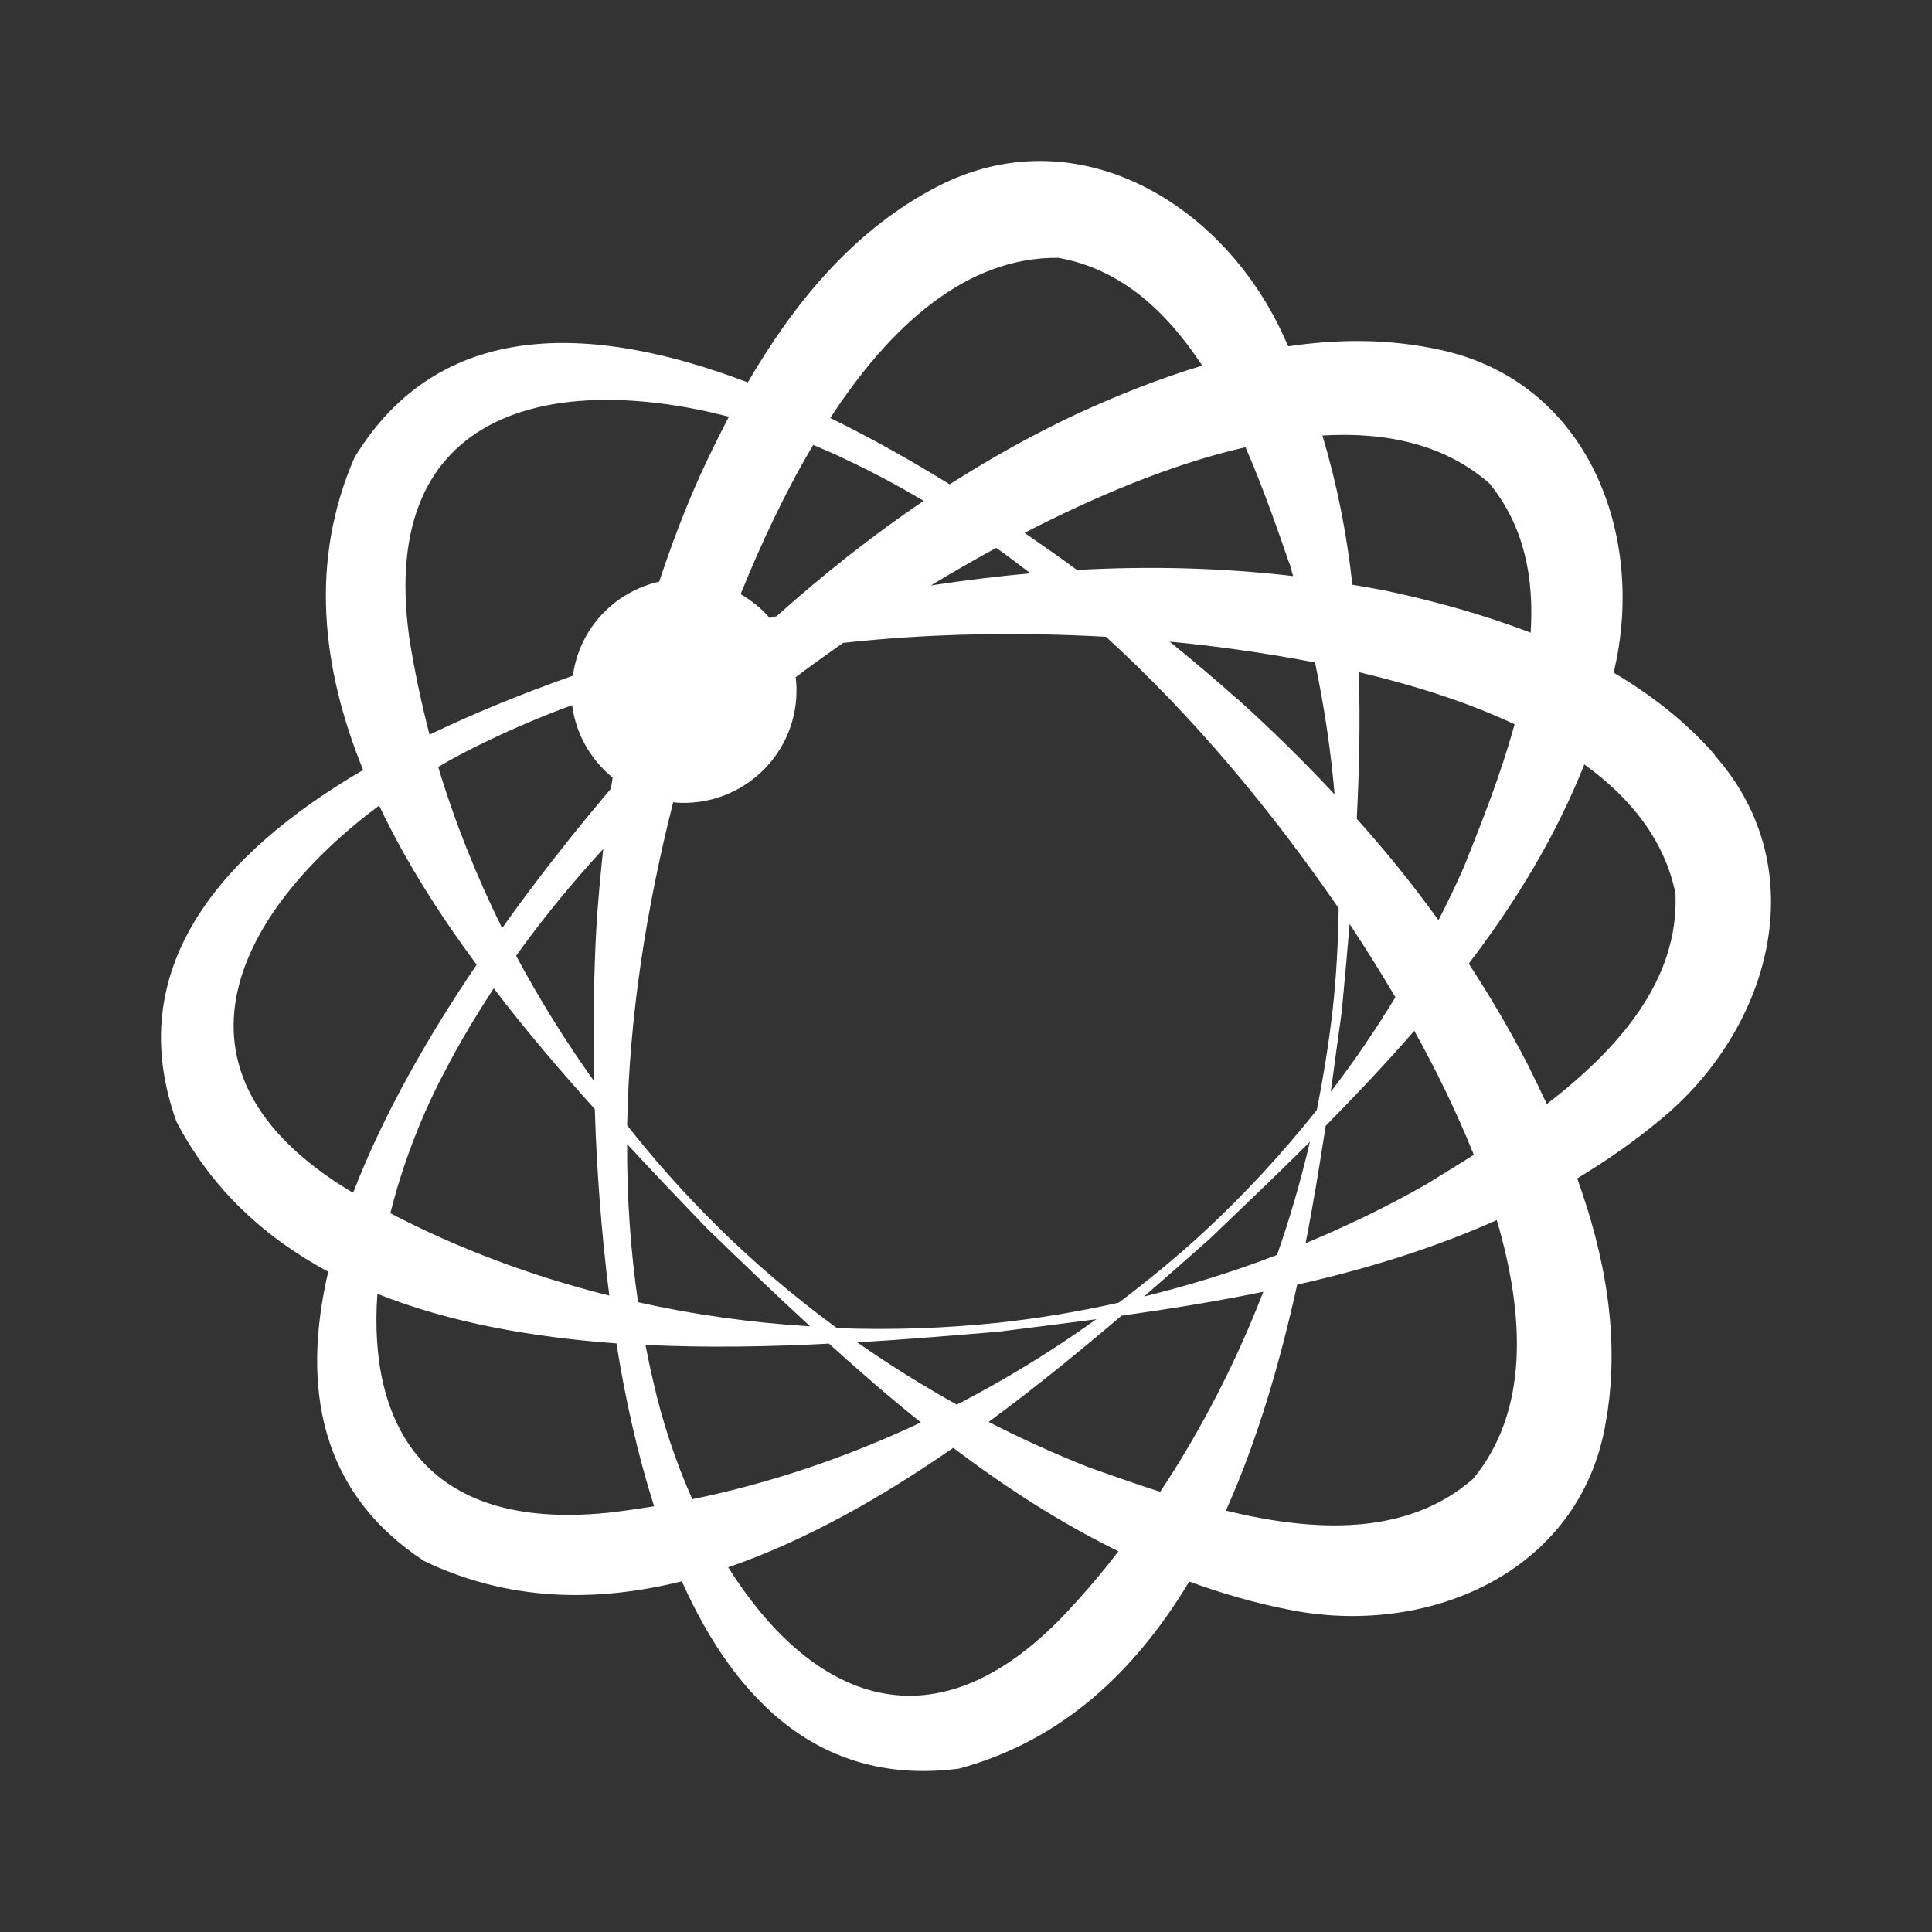<svg width="48" height="48" viewBox="0 0 48 48" fill="none" xmlns="http://www.w3.org/2000/svg">
<rect x="0" y="0" width="48" height="48" fill="#333333" stroke="none"/>
<path d="M42.607 18.758C41.88 17.924 41.02 17.261 40.09 16.712C40.912 13.315 39.464 9.469 35.751 8.686C34.499 8.414 33.246 8.421 32.007 8.604C31.912 8.402 31.823 8.193 31.716 7.991C30.096 4.84 26.51 2.864 23.139 4.714C21.134 5.8 19.698 7.581 18.579 9.501C14.663 8.01 10.9 7.922 8.806 11.37C7.693 13.933 7.984 16.579 9.022 19.13C5.429 21.233 3.025 24.093 4.385 27.869C5.264 29.549 6.58 30.749 8.155 31.595C7.485 34.462 7.946 37.076 10.533 38.781C12.614 39.779 14.79 39.823 16.94 39.286C18.3 42.33 20.457 44.382 23.828 43.94C26.39 43.246 28.212 41.515 29.546 39.293C30.33 39.577 31.134 39.817 31.969 39.981C35.416 40.701 39.255 39.109 39.894 35.346C40.267 33.275 39.881 31.21 39.185 29.278C39.894 28.848 40.583 28.375 41.235 27.832C43.961 25.609 45.131 21.625 42.601 18.764L42.607 18.758ZM37.022 12.033C37.876 13.087 38.117 14.375 38.028 15.72C36.852 15.266 35.631 14.931 34.442 14.678C34.163 14.622 33.879 14.577 33.6 14.527C33.461 13.27 33.221 12.033 32.854 10.82C34.448 10.726 35.909 11.041 37.022 12.026V12.033ZM35.738 22.862C35.106 21.984 34.429 21.145 33.708 20.343C33.771 19.13 33.797 17.912 33.758 16.699C35.093 17.015 36.434 17.432 37.629 17.994C37.288 19.244 36.801 20.463 36.377 21.523C36.181 21.972 35.966 22.42 35.738 22.862ZM14.214 17.514C14.303 18.233 14.676 18.871 15.22 19.32C15.207 19.414 15.195 19.503 15.176 19.598C14.303 20.627 13.373 21.795 12.475 23.058C11.836 21.763 11.299 20.425 10.887 19.054C11.292 18.814 11.71 18.6 12.121 18.404C12.804 18.076 13.506 17.779 14.214 17.52V17.514ZM32.038 13.996C32.07 14.104 32.095 14.211 32.127 14.312C30.337 14.104 28.54 14.06 26.757 14.161C26.339 13.851 25.903 13.548 25.454 13.239C27.13 12.374 29.065 11.54 30.944 11.111C31.374 12.096 31.722 13.1 32.032 13.996H32.038ZM16.732 19.932C16.732 19.932 16.757 19.932 16.77 19.939C18.307 20.058 19.654 18.916 19.78 17.381C19.793 17.192 19.793 17.009 19.768 16.825C20.154 16.535 20.552 16.251 20.944 15.973C23.114 15.733 25.315 15.701 27.478 15.821C29.673 17.823 31.589 20.14 33.259 22.565C33.246 23.418 33.202 24.264 33.107 25.11C33.012 25.937 32.879 26.758 32.715 27.579C31.855 28.659 30.912 29.682 29.894 30.623C29.23 31.235 28.521 31.816 27.794 32.365C26.801 32.587 25.795 32.757 24.79 32.864C23.468 33.003 22.133 33.047 20.792 32.997C19.704 32.195 18.667 31.317 17.712 30.358C16.959 29.606 16.245 28.804 15.581 27.958C15.631 25.255 16.061 22.553 16.725 19.932H16.732ZM30.741 17.368C30.267 16.945 29.698 16.459 29.059 15.941C30.115 16.042 31.368 16.207 32.671 16.459C32.898 17.539 33.063 18.631 33.158 19.736C32.386 18.909 31.576 18.113 30.741 17.362V17.368ZM25.606 14.243C24.777 14.319 23.948 14.419 23.126 14.546C23.613 14.249 24.163 13.933 24.752 13.611C25.036 13.813 25.321 14.028 25.599 14.243H25.606ZM19.293 15.31C19.236 15.322 19.18 15.335 19.122 15.354C18.92 15.114 18.674 14.925 18.401 14.761C18.895 13.536 19.496 12.247 20.204 11.054C20.489 11.174 20.767 11.294 21.039 11.427C21.697 11.736 22.329 12.077 22.949 12.443C21.659 13.315 20.445 14.281 19.293 15.31ZM14.986 21.1C14.916 21.763 14.853 22.426 14.815 23.083C14.758 24.093 14.733 25.401 14.758 26.859C14.044 25.861 13.398 24.82 12.823 23.746C13.487 22.818 14.208 21.94 14.98 21.1H14.986ZM14.777 27.547C14.822 29.006 14.935 30.591 15.138 32.189C13.24 31.715 11.406 31.033 9.698 30.143C10.008 28.899 10.495 27.655 11.077 26.569C11.438 25.874 11.842 25.205 12.266 24.554C13.069 25.609 13.93 26.613 14.777 27.554V27.547ZM15.581 28.425C16.27 29.17 16.94 29.871 17.554 30.509C18.389 31.317 19.249 32.145 20.128 32.953C18.686 32.864 17.257 32.669 15.852 32.353C15.663 31.052 15.574 29.739 15.581 28.419V28.425ZM20.603 33.389C21.343 34.058 22.095 34.715 22.88 35.34C21.058 36.199 19.148 36.849 17.2 37.247C16.782 36.306 16.453 35.314 16.238 34.355C16.162 34.045 16.099 33.73 16.036 33.414C17.579 33.489 19.129 33.458 20.603 33.382V33.389ZM21.305 33.351C22.557 33.275 23.746 33.174 24.815 33.085C25.612 32.984 26.428 32.883 27.238 32.776C26.137 33.565 24.973 34.279 23.771 34.898C22.924 34.424 22.102 33.913 21.298 33.351H21.305ZM27.864 32.688C29.04 32.523 30.217 32.334 31.387 32.094C30.71 33.843 29.85 35.517 28.825 37.064C28.212 36.868 27.617 36.653 27.073 36.464C26.226 36.129 25.384 35.75 24.562 35.327C25.732 34.468 26.839 33.559 27.864 32.688ZM28.42 32.214C28.996 31.715 29.54 31.235 30.046 30.787C30.868 29.998 31.716 29.196 32.544 28.368C32.323 29.316 32.051 30.256 31.728 31.178C30.653 31.595 29.54 31.936 28.414 32.214H28.42ZM32.936 27.971C33.689 27.206 34.429 26.424 35.137 25.609C35.675 26.575 36.187 27.623 36.617 28.691C36.206 28.949 35.808 29.196 35.428 29.429C34.473 29.972 33.468 30.459 32.437 30.888C32.633 29.89 32.791 28.912 32.936 27.971ZM33.063 27.125C33.158 26.43 33.246 25.761 33.335 25.135C33.404 24.416 33.468 23.689 33.531 22.957C33.885 23.494 34.277 24.112 34.669 24.775C34.176 25.584 33.645 26.367 33.069 27.118L33.063 27.125ZM26.295 6.406C27.857 6.684 28.989 7.745 29.869 9.084C28.793 9.406 27.75 9.829 26.769 10.277C25.663 10.795 24.606 11.389 23.594 12.033C22.633 11.439 21.634 10.877 20.628 10.385C22.102 8.124 23.993 6.375 26.301 6.406H26.295ZM10.166 15.828C9.369 10.056 13.885 9.261 18.11 10.353C17.858 10.833 17.623 11.313 17.402 11.793C17.01 12.664 16.675 13.554 16.378 14.451C15.264 14.704 14.392 15.613 14.233 16.788C13.019 17.217 11.811 17.703 10.672 18.253C10.464 17.451 10.293 16.642 10.166 15.834V15.828ZM8.724 29.606C3.734 26.607 5.935 22.61 9.42 20.014C10.065 21.378 10.906 22.704 11.842 23.967C10.615 25.779 9.509 27.724 8.775 29.631C8.756 29.625 8.743 29.612 8.724 29.606ZM15.062 37.588C10.508 38.036 9.148 35.34 9.376 32.145C11.178 32.864 13.228 33.224 15.315 33.376C15.536 34.771 15.846 36.148 16.251 37.423C15.859 37.487 15.46 37.544 15.068 37.588H15.062ZM26.479 40.082C23.038 43.713 20.014 42.002 18.092 38.939C20.014 38.276 21.905 37.203 23.683 35.971C24.98 36.95 26.339 37.834 27.788 38.541C27.377 39.078 26.94 39.589 26.479 40.082ZM36.598 36.742C34.954 38.175 32.658 38.068 30.457 37.531C31.241 35.782 31.804 33.843 32.228 31.917C33.936 31.532 35.605 31.02 37.187 30.313C37.895 32.713 37.977 35.075 36.598 36.742ZM38.433 27.434C38.275 27.099 38.116 26.771 37.952 26.442C37.509 25.577 37.016 24.75 36.491 23.942C37.655 22.414 38.654 20.778 39.362 18.991C40.514 19.825 41.355 20.873 41.627 22.199C41.715 24.359 40.21 26.057 38.433 27.428V27.434Z" fill="white"/>
</svg>
